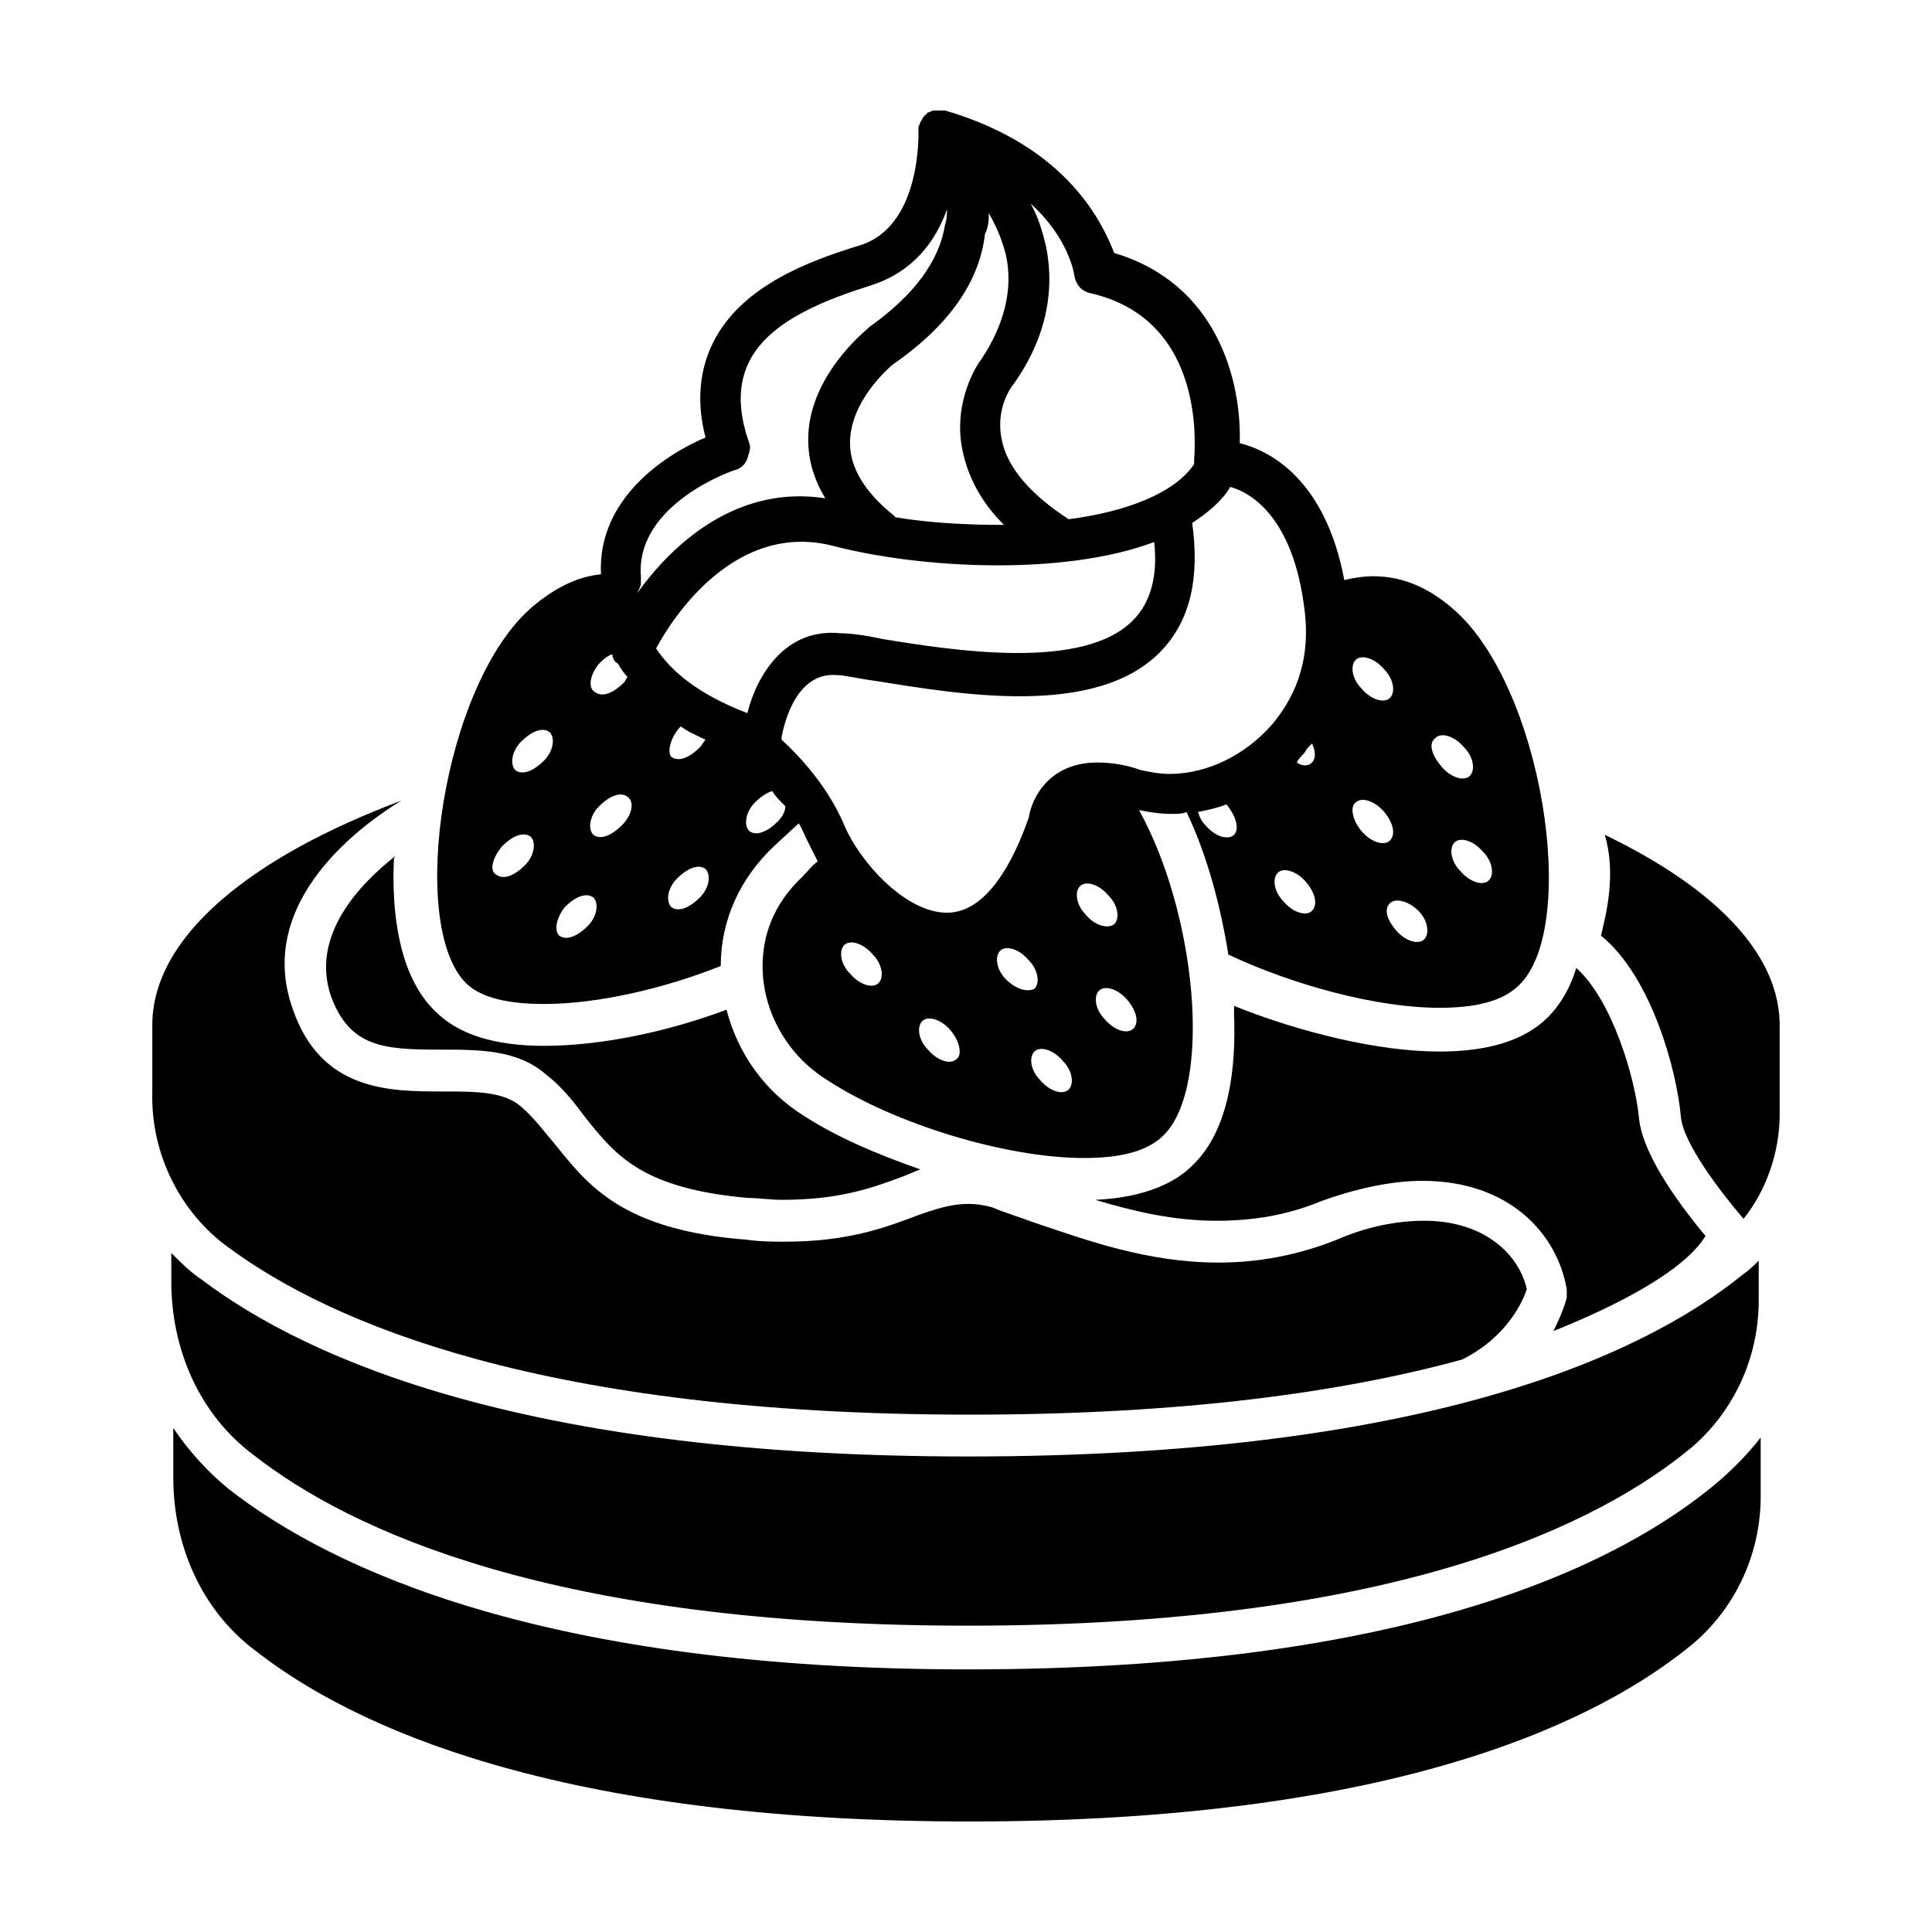 <?xml version="1.0" encoding="UTF-8"?>
<!-- The Best Svg Icon site in the world: iconSvg.co, Visit us! https://iconsvg.co -->
<svg fill="#000000" width="800px" height="800px" version="1.1" viewBox="144 144 512 512" xmlns="http://www.w3.org/2000/svg">
 <g>
  <path d="m204.52 474.56c27.207 20.152 83.633 44.336 196.48 44.336 56.93 0 99.25-6.047 130.49-14.609 12.09-6.047 16.121-15.617 17.129-18.641-2.016-9.07-11.082-18.137-27.207-18.137-7.055 0-15.113 1.512-23.176 5.039-10.078 4.031-20.656 6.047-31.234 6.047-19.145 0-35.266-6.047-48.871-10.578-4.031-1.512-7.559-2.519-11.082-4.031-7.055-2.016-12.594-0.504-19.648 2.016-8.062 3.023-18.137 7.055-35.266 7.055-3.023 0-6.551 0-10.078-0.504-33.25-2.519-42.32-14.609-50.883-25.191-3.023-3.527-5.543-7.055-9.07-10.078-4.535-4.031-12.09-4.031-20.656-4.031-14.105 0-32.242 0-39.801-21.664-10.578-29.223 19.648-49.879 28.719-55.418-40.305 15.113-66 36.273-66 59.449v17.633c-0.504 16.621 7.559 32.238 20.152 41.309z"/>
  <path d="m569.28 365.23c3.023 10.078 0.504 20.656-1.008 26.703 13.602 11.082 20.152 36.273 21.16 47.863 0.504 7.055 10.578 20.152 16.625 27.207 6.047-7.559 9.574-17.633 9.574-27.711v-22.672c0.504-19.648-17.129-37.281-46.352-51.391z"/>
  <path d="m599.51 536.53c-26.703 22.672-83.129 49.875-199 49.875-111.34 0-168.27-26.199-195.98-47.863-5.543-4.535-10.578-10.078-14.609-16.121v13.098c0 18.137 7.559 35.266 21.664 45.848 25.695 20.152 79.602 45.344 189.43 45.344 114.36 0 167.77-27.207 191.95-47.359 11.082-9.574 17.633-23.68 17.633-38.793v-15.617c-3.535 4.535-7.059 8.062-11.09 11.59z"/>
  <path d="m400.5 529.98c-115.88 0-174.32-25.191-203.04-46.855-3.023-2.016-5.543-4.535-8.062-7.055v7.559c0 18.137 7.559 35.266 21.664 45.848 25.695 20.152 79.602 45.344 189.43 45.344 114.36 0 167.77-27.207 191.95-47.359 11.082-9.574 17.633-23.68 17.633-38.793v-10.578c-1.008 1.008-2.519 2.519-4.031 3.527-27.207 22.168-85.648 48.363-205.55 48.363z"/>
  <path d="m525.45 422.67c-16.121 0-36.777-5.039-54.41-12.09v2.519c0.504 13.098-1.008 30.23-11.082 39.801-5.543 5.543-14.609 8.566-25.695 9.07 10.078 3.023 20.656 5.543 32.242 5.543 9.574 0 18.641-1.512 27.207-5.039 9.574-3.527 19.145-5.543 27.207-5.543 23.176 0 35.77 14.105 38.289 28.719v2.016c0 0.504-1.008 4.031-3.527 9.07 17.633-7.055 34.762-16.121 40.305-25.191-5.039-6.047-16.625-20.656-17.633-31.234-1.008-10.578-7.055-31.234-16.625-39.801-1.512 5.039-4.031 9.574-7.559 13.098-6.047 6.039-15.617 9.062-28.719 9.062z"/>
  <path d="m248.86 370.78c-9.574 7.559-22.672 21.16-17.129 37.281 5.039 13.602 14.105 14.105 29.223 14.105 10.078 0 20.152 0 27.711 6.551 4.535 3.527 7.559 7.559 10.578 11.586 8.062 10.078 15.113 18.641 42.824 21.16 3.023 0 6.047 0.504 9.07 0.504 15.113 0 23.68-3.023 31.738-6.047 1.512-0.504 3.527-1.512 5.039-2.016-11.586-4.031-22.168-8.566-30.73-14.105-10.578-6.551-17.633-16.625-20.656-28.215-16.121 6.047-33.754 9.574-48.367 9.574-13.098 0-22.672-3.023-28.719-9.07-10.078-9.574-11.586-27.207-11.082-39.801-0.004-0.5-0.004-1.004 0.5-1.508z"/>
  <path d="m288.15 410.07c14.105 0 31.738-4.031 46.855-10.078 0-12.09 5.039-23.176 14.105-31.738l6.551-6.047c1.008 1.512 1.512 3.023 2.016 4.031 1.008 2.016 2.016 4.031 3.023 6.047-1.512 1.008-2.519 2.519-4.031 4.031-8.062 7.559-10.578 16.121-10.578 23.68 0 12.09 6.551 23.68 17.129 30.23 17.633 11.586 47.359 20.656 68.016 20.656 9.07 0 16.625-1.512 21.16-6.047 13.098-13.098 8.566-58.945-6.551-86.152 2.519 0.504 5.543 1.008 8.566 1.008 1.512 0 3.023 0 4.031-0.504 5.543 11.586 9.07 25.191 11.082 37.785 17.129 8.062 39.297 14.105 55.922 14.105 9.07 0 16.625-1.512 21.16-6.047 16.121-15.617 6.047-79.602-17.633-99.754-7.559-6.551-14.609-8.566-21.16-8.566-2.519 0-5.543 0.504-7.559 1.008-5.039-26.703-19.648-34.258-27.711-36.273 0.504-16.625-6.047-42.32-33.25-50.383-3.023-7.555-12.094-28.211-44.84-37.781h-0.504-0.504-1.512-0.504c-0.504 0-1.008 0.504-1.512 0.504 0 0-0.504 0.504-0.504 0.504l-0.504 0.504c-0.504 0.504-0.504 1.008-1.008 1.512 0 0.504-0.504 1.008-0.504 1.512v0.504c0 0.504 1.008 25.695-15.617 30.73-13.098 4.031-31.234 10.578-38.793 25.695-3.527 7.055-4.535 15.617-2.016 25.191-9.574 4.031-28.719 15.617-27.711 36.273-5.543 0.504-11.586 3.023-18.137 8.566-23.68 20.152-33.25 84.137-17.633 99.754 4.031 4.027 11.59 5.539 20.656 5.539zm20.656-47.359c-2.519 2.519-5.543 4.031-7.559 2.519-1.512-1.512-1.008-5.039 1.512-7.559s5.543-4.031 7.559-2.519c2.016 1.516 1.008 5.043-1.512 7.559zm33.25-29.723c-13.098-5.039-20.152-11.082-24.184-17.129 4.535-8.566 21.16-33.754 46.855-27.207 23.176 6.047 60.961 8.062 85.145-1.008 1.008 9.07-1.008 16.121-5.543 20.656-13.098 13.602-47.863 8.062-66.504 5.039-4.535-1.008-8.566-1.512-11.082-1.512-14.609-1.512-22.168 11.082-24.688 21.16zm-18.137 4.031s0.504-0.504 0.504-0.504c2.016 1.512 4.535 2.519 6.551 3.527-0.504 0.504-1.008 1.512-1.512 2.016-2.519 2.519-5.543 4.031-7.559 2.519-1.004-1.012-0.504-4.535 2.016-7.559zm5.543 44.84c-2.519 2.519-5.543 4.031-7.559 2.519-1.512-1.512-1.008-5.039 1.512-7.559s5.543-4.031 7.559-2.519c1.512 1.512 1.008 5.039-1.512 7.559zm20.656-20.152c-2.519 2.519-5.543 4.031-7.559 2.519-1.512-1.512-1.008-5.039 1.512-7.559 1.512-1.512 3.023-2.519 4.535-3.023 1.008 1.512 2.016 2.519 3.527 4.031 0 1.008-0.504 2.519-2.016 4.031zm26.703 42.82c-1.512 1.512-5.039 0.504-7.559-2.519-2.519-2.519-3.023-6.047-1.512-7.559 1.512-1.512 5.039-0.504 7.559 2.519 2.519 2.523 3.023 6.047 1.512 7.559zm20.656 20.152c-1.512 1.512-5.039 0.504-7.559-2.519-2.519-2.519-3.023-6.047-1.512-7.559 1.512-1.512 5.039-0.504 7.559 2.519 2.519 3.027 3.023 6.551 1.512 7.559zm13.098-21.16c-2.519-2.519-3.023-6.047-1.512-7.559 1.512-1.512 5.039-0.504 7.559 2.519 2.519 2.519 3.023 6.047 1.512 7.559-2.016 1.008-5.039 0-7.559-2.519zm16.625 29.223c-1.512 1.512-5.039 0.504-7.559-2.519-2.519-2.519-3.023-6.047-1.512-7.559 1.512-1.512 5.039-0.504 7.559 2.519 2.519 2.519 3.023 6.047 1.512 7.559zm4.535-46.352c-2.519-2.519-3.023-6.047-1.512-7.559 1.512-1.512 5.039-0.504 7.559 2.519 2.519 2.519 3.023 6.047 1.512 7.559-2.016 1.512-5.543 0-7.559-2.519zm12.594 30.23c-1.512 1.512-5.039 0.504-7.559-2.519-2.519-2.519-3.023-6.047-1.512-7.559s5.039-0.504 7.559 2.519c2.519 3.023 3.023 6.047 1.512 7.559zm45.344-73.055c0.504-1.008 1.008-1.512 2.016-2.519 1.008 2.016 1.008 4.031 0 5.039-1.008 1.008-2.519 1.008-4.031 0 0.504-1.008 1.008-1.512 2.016-2.519zm-18.641 21.664c-1.512 1.512-5.039 0.504-7.559-2.519-1.008-1.008-1.512-2.016-2.016-3.527 2.519-0.504 5.039-1.008 7.559-2.016 2.519 3.027 3.527 6.551 2.016 8.062zm20.656 20.152c-1.512 1.512-5.039 0.504-7.559-2.519-2.519-2.519-3.023-6.047-1.512-7.559 1.512-1.512 5.039-0.504 7.559 2.519 2.519 3.027 3.023 6.047 1.512 7.559zm45.344-15.617c2.519 2.519 3.023 6.047 1.512 7.559s-5.039 0.504-7.559-2.519c-2.519-2.519-3.023-6.047-1.512-7.559 1.512-1.512 5.039-0.504 7.559 2.519zm-12.594-30.227c1.512-1.512 5.039-0.504 7.559 2.519 2.519 2.519 3.023 6.047 1.512 7.559-1.512 1.512-5.039 0.504-7.559-2.519-2.519-3.027-3.527-6.047-1.512-7.559zm-4.535 45.844c2.519 2.519 3.023 6.047 1.512 7.559-1.512 1.512-5.039 0.504-7.559-2.519-2.519-3.023-3.023-5.543-1.512-7.055 1.512-1.508 5.039-0.504 7.559 2.016zm-16.625-66.5c1.512-1.512 5.039-0.504 7.559 2.519 2.519 2.519 3.023 6.047 1.512 7.559-1.512 1.512-5.039 0.504-7.559-2.519-2.519-2.523-3.023-6.047-1.512-7.559zm0 37.785c1.512-1.512 5.039-0.504 7.559 2.519 2.519 3.023 3.023 6.047 1.512 7.559-1.512 1.512-5.039 0.504-7.559-2.519-2.519-3.023-3.023-6.551-1.512-7.559zm-33.254-83.633c5.543 1.512 16.625 8.062 19.648 32.242 2.016 15.113-3.527 24.688-8.566 30.73-7.055 8.062-17.129 13.098-27.207 13.098-2.519 0-5.039-0.504-7.559-1.008-4.031-1.512-8.062-2.016-11.586-2.016-12.09 0-17.129 8.566-18.137 14.609-4.031 11.586-11.082 25.191-21.664 25.191-11.082 0-23.176-13.602-27.207-23.176-4.031-9.574-11.082-17.633-16.625-22.672v-0.504s2.519-17.633 14.609-16.625c2.016 0 6.047 1.008 10.078 1.512 22.168 3.527 58.945 10.078 76.074-8.062 7.559-8.062 10.078-19.145 8.062-33.754 4.535-3.016 8.062-6.039 10.078-9.566zm-48.867-63.984c-1.008-4.031-2.016-7.559-4.031-11.082 10.078 9.07 11.586 18.641 11.586 19.145 0.504 2.519 2.016 4.031 4.031 4.535 31.738 7.055 27.711 42.824 27.711 44.336v1.008c-5.039 7.559-17.633 12.594-33.25 14.609-10.078-6.551-16.121-13.602-17.633-20.656-2.016-8.566 2.519-14.609 3.023-15.113 8.562-12.094 11.078-24.691 8.562-36.781zm-15.117-8.566c2.016 3.527 3.527 7.055 4.535 11.082 2.016 9.07-0.504 18.641-6.551 27.711-0.504 0.504-7.559 10.578-5.039 23.68 1.512 7.559 5.039 14.105 11.082 20.152-9.574 0-19.648-0.504-28.719-2.016l-0.504-0.504c-7.559-6.047-11.586-12.594-11.586-19.145 0-11.082 10.078-19.648 11.082-20.656 14.609-10.078 23.176-21.664 24.688-34.762 1.012-2.016 1.012-4.031 1.012-5.543zm-92.195 98.246v-2.016c-1.512-19.145 24.688-28.215 25.191-28.215 1.512-0.504 2.519-1.512 3.023-3.023s1.008-3.023 0.504-4.031c-3.023-8.566-3.023-15.617 0-21.664 5.543-11.082 21.16-16.625 32.242-20.152 11.082-3.527 17.129-11.586 20.152-20.152 0 1.512 0 2.519-0.504 4.031-1.512 9.574-8.062 18.641-20.152 27.207l-0.504 0.504c-0.504 0.504-15.617 12.594-15.617 29.223 0 5.543 1.512 10.578 4.535 15.617-22.672-3.527-39.801 11.082-49.879 25.191 0.504-1.008 1.008-2.016 1.008-2.519zm-11.086 21.16c1.008-1.008 2.016-2.016 3.527-2.519 0 1.008 0.504 2.016 1.512 2.519 0.504 1.008 1.512 2.519 2.519 3.527-0.504 0.504-0.504 1.008-1.008 1.512-2.519 2.519-5.543 4.031-7.559 2.519-2.012-1.012-1.508-4.539 1.008-7.559zm-9.066 64.484c2.519-2.519 5.543-4.031 7.559-2.519 1.512 1.512 1.008 5.039-1.512 7.559-2.519 2.519-5.543 4.031-7.559 2.519-1.512-1.512-0.504-5.039 1.512-7.559zm-11.59-43.828c2.519-2.519 5.543-4.031 7.559-2.519 1.512 1.512 1.008 5.039-1.512 7.559-2.519 2.519-5.543 4.031-7.559 2.519-1.508-1.516-1.004-5.043 1.512-7.559zm-5.035 27.707c2.519-2.519 5.543-4.031 7.559-2.519 1.512 1.512 1.008 5.039-1.512 7.559-2.519 2.519-5.543 4.031-7.559 2.519-2.016-1.008-1.008-4.535 1.512-7.559z"/>
 </g>
</svg>
